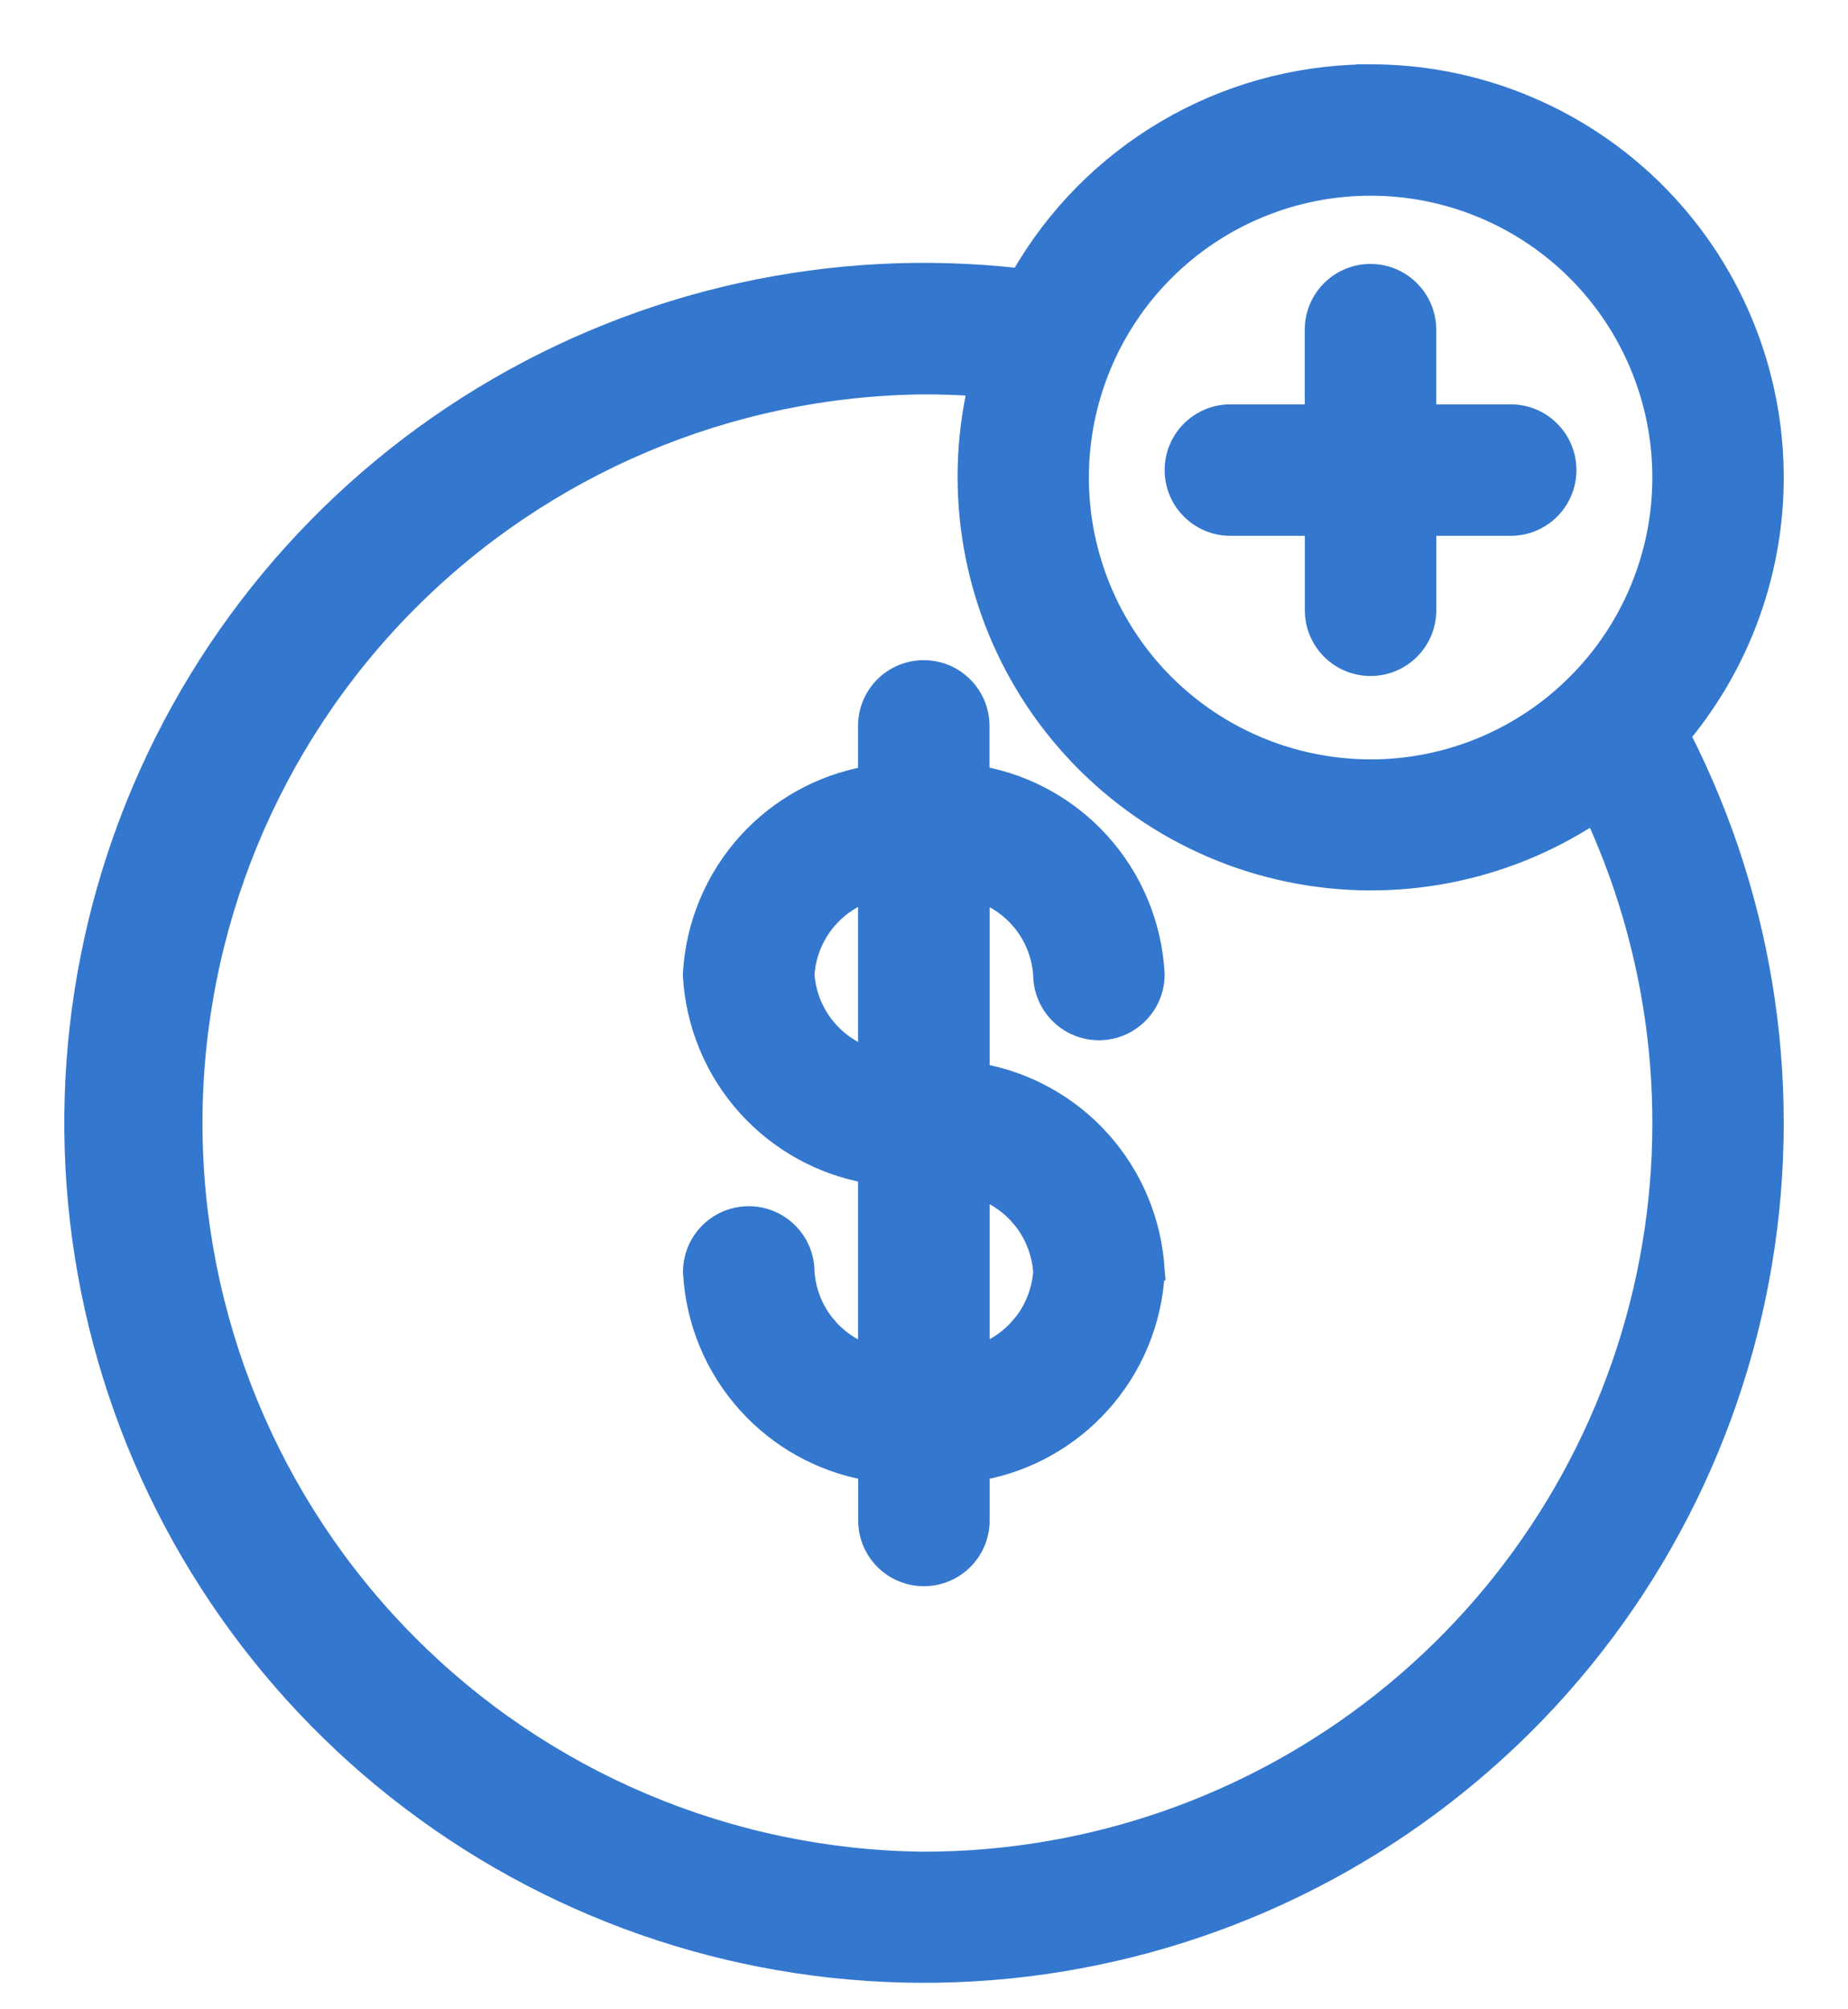<svg width="23" height="25" viewBox="0 0 23 25" fill="none" xmlns="http://www.w3.org/2000/svg">
<path d="M14.395 12.125H14.395L14.395 12.12C14.363 11.506 14.12 10.921 13.708 10.466C13.314 10.031 12.79 9.739 12.215 9.633V9.032C12.215 8.635 11.893 8.314 11.497 8.314C11.101 8.314 10.779 8.635 10.779 9.032V9.636C10.204 9.742 9.68 10.034 9.286 10.468L9.286 10.468C8.874 10.924 8.631 11.508 8.599 12.122L8.599 12.122L8.599 12.133C8.631 12.746 8.874 13.331 9.286 13.786C9.68 14.22 10.204 14.513 10.779 14.619V16.821C10.594 16.751 10.428 16.634 10.3 16.481L10.224 16.545L10.3 16.481C10.145 16.294 10.053 16.064 10.037 15.822C10.035 15.427 9.714 15.108 9.319 15.108C8.922 15.108 8.601 15.429 8.601 15.825H8.601L8.601 15.831C8.633 16.445 8.875 17.029 9.288 17.484C9.681 17.919 10.206 18.211 10.781 18.317V18.918C10.781 19.315 11.102 19.636 11.499 19.636C11.895 19.636 12.217 19.315 12.217 18.918V18.317C12.791 18.211 13.316 17.919 13.709 17.484C14.122 17.029 14.364 16.445 14.396 15.831L14.397 15.831L14.396 15.82C14.364 15.206 14.122 14.622 13.709 14.166L13.709 14.166C13.316 13.732 12.791 13.44 12.217 13.334V11.131C12.402 11.201 12.567 11.318 12.695 11.471L12.695 11.471C12.85 11.657 12.942 11.887 12.959 12.128C12.961 12.523 13.282 12.843 13.677 12.843C14.073 12.843 14.395 12.521 14.395 12.125ZM12.695 15.167L12.772 15.103L12.695 15.167C12.849 15.353 12.941 15.582 12.959 15.823C12.942 16.063 12.85 16.293 12.695 16.478L12.763 16.535L12.695 16.478C12.567 16.632 12.402 16.749 12.217 16.819V14.827C12.402 14.897 12.567 15.014 12.695 15.167ZM10.3 11.469C10.428 11.316 10.593 11.198 10.779 11.129L10.779 13.121C10.594 13.05 10.429 12.934 10.301 12.78C10.146 12.595 10.054 12.365 10.037 12.125C10.054 11.884 10.146 11.655 10.3 11.469Z" fill="#3477CE" stroke="#3477CE" stroke-width="0.2"/>
<path d="M18.502 21.928L18.436 21.853L18.502 21.928C20.279 20.366 21.481 18.253 21.918 15.927C22.351 13.624 22.007 11.242 20.943 9.155C21.75 8.179 22.161 6.935 22.093 5.67L21.994 5.675L22.093 5.67C22.023 4.381 21.462 3.169 20.526 2.282L20.457 2.354L20.526 2.282C19.589 1.395 18.349 0.9 17.058 0.9H16.979L16.979 0.901C16.107 0.915 15.253 1.154 14.501 1.597C13.745 2.042 13.118 2.676 12.683 3.437C10.355 3.175 8.005 3.693 6.001 4.909C3.978 6.136 2.424 8.005 1.586 10.219L1.674 10.252L1.586 10.219C0.749 12.432 0.676 14.861 1.379 17.121C2.082 19.38 3.521 21.339 5.467 22.686C7.412 24.033 9.752 24.69 12.115 24.553C14.477 24.415 16.725 23.492 18.502 21.928ZM11.499 4.807C11.715 4.807 11.928 4.814 12.14 4.829C11.849 6.128 12.083 7.493 12.795 8.623C13.528 9.786 14.703 10.6 16.05 10.876L16.05 10.876C17.358 11.144 18.718 10.883 19.832 10.153C20.677 11.997 20.887 14.071 20.427 16.05C19.957 18.066 18.82 19.864 17.198 21.151C15.577 22.438 13.568 23.139 11.498 23.139H11.487C9.075 23.113 6.771 22.137 5.074 20.424L5.003 20.494L5.074 20.424C3.374 18.707 2.42 16.389 2.42 13.973C2.42 11.557 3.374 9.238 5.074 7.522L5.074 7.522C6.774 5.806 9.083 4.83 11.499 4.807ZM17.058 9.548C16.102 9.548 15.185 9.168 14.508 8.492C14.508 8.492 14.508 8.492 14.508 8.492C13.832 7.815 13.452 6.898 13.452 5.942C13.452 4.985 13.832 4.068 14.508 3.391C15.185 2.715 16.102 2.335 17.058 2.335C18.015 2.335 18.932 2.715 19.609 3.391L19.675 3.325L19.609 3.391C20.285 4.068 20.665 4.985 20.665 5.942C20.665 6.898 20.285 7.815 19.608 8.492L19.674 8.558L19.608 8.492C18.951 9.149 18.067 9.527 17.14 9.548H17.058Z" fill="#3477CE" stroke="#3477CE" stroke-width="0.2"/>
<path d="M18.802 5.131H17.775V4.102C17.775 3.706 17.453 3.384 17.057 3.384C16.66 3.384 16.339 3.706 16.339 4.102V5.131H15.313C14.917 5.131 14.595 5.452 14.595 5.849C14.595 6.245 14.917 6.567 15.313 6.567H16.34L16.34 7.593C16.34 7.593 16.34 7.593 16.34 7.593C16.34 7.99 16.661 8.311 17.058 8.311C17.454 8.311 17.776 7.99 17.776 7.593V6.567H18.802C19.199 6.567 19.52 6.245 19.52 5.849C19.52 5.452 19.199 5.131 18.802 5.131H18.802Z" fill="#3477CE" stroke="#3477CE" stroke-width="0.2"/>
</svg>
